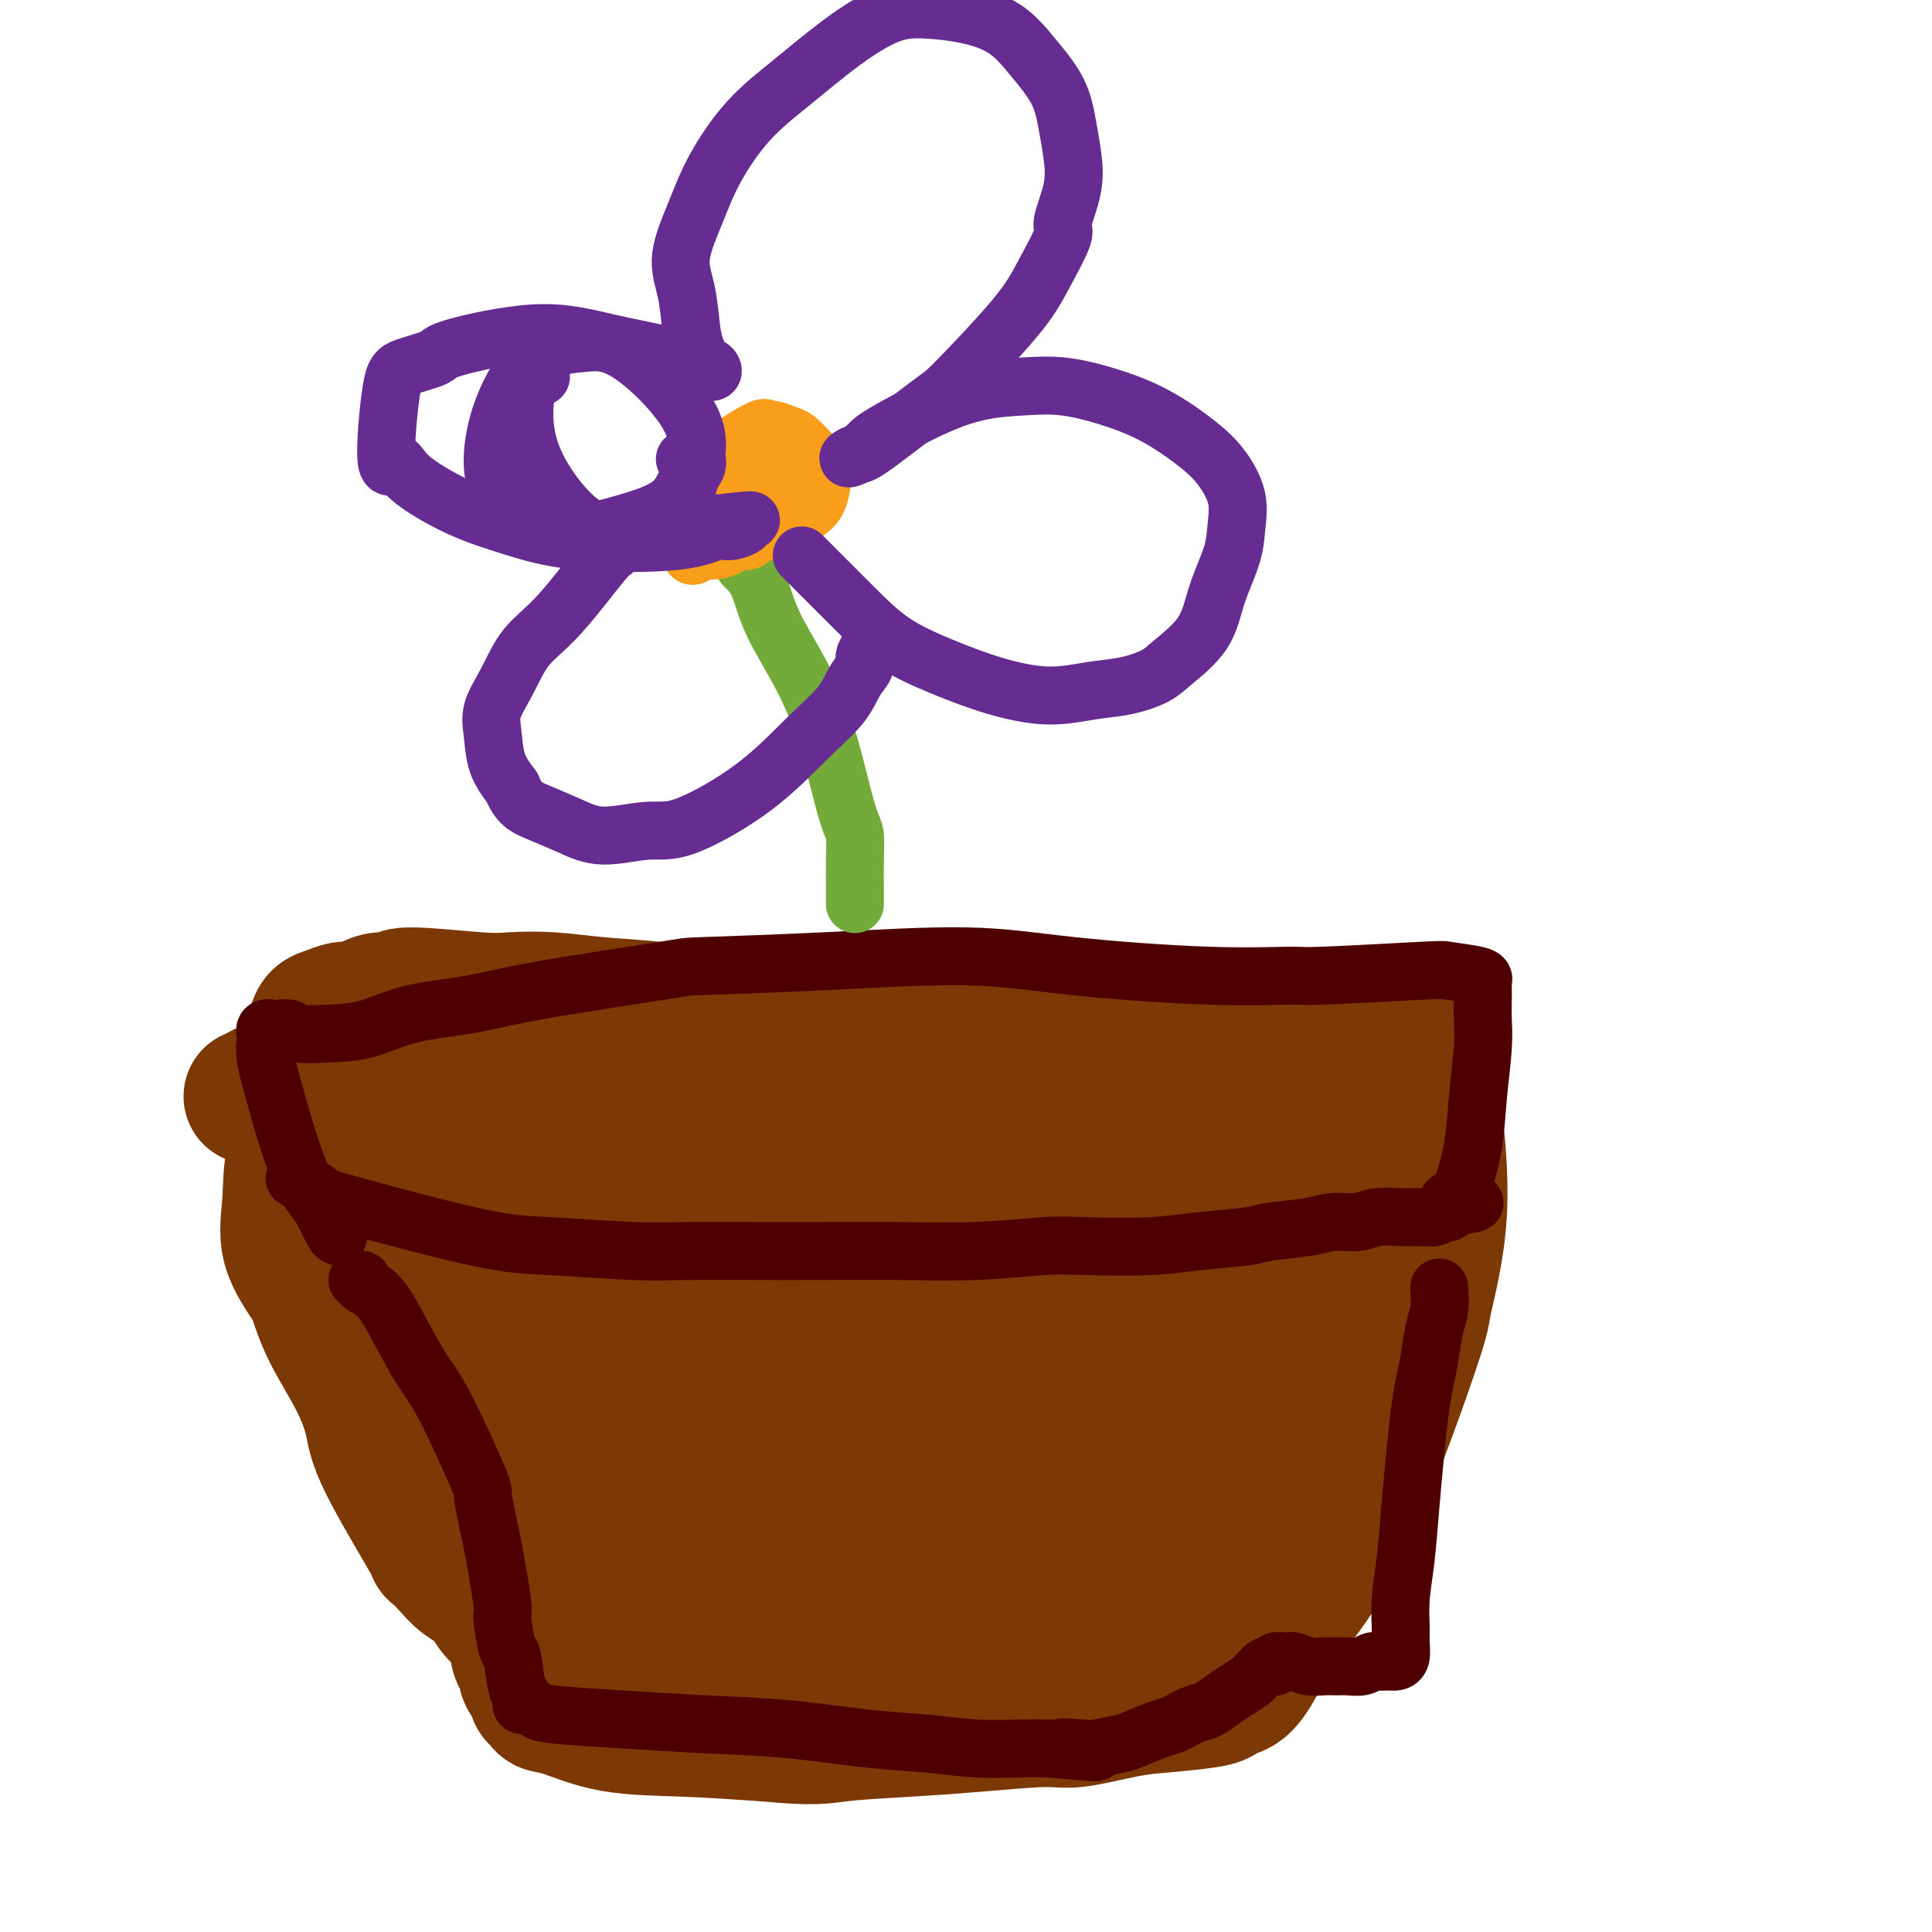 <svg viewBox='0 0 400 400' version='1.1' xmlns='http://www.w3.org/2000/svg' xmlns:xlink='http://www.w3.org/1999/xlink'><g fill='none' stroke='#7C3805' stroke-width='28' stroke-linecap='round' stroke-linejoin='round'><path d='M82,215c-0.301,-0.307 -0.602,-0.614 -1,-1c-0.398,-0.386 -0.892,-0.850 -1,-1c-0.108,-0.150 0.171,0.013 0,0c-0.171,-0.013 -0.793,-0.202 -1,0c-0.207,0.202 -0.000,0.797 0,1c0.000,0.203 -0.207,0.015 0,1c0.207,0.985 0.829,3.143 1,5c0.171,1.857 -0.108,3.415 0,5c0.108,1.585 0.602,3.198 1,4c0.398,0.802 0.699,0.792 1,2c0.301,1.208 0.600,3.632 1,5c0.400,1.368 0.900,1.678 1,2c0.100,0.322 -0.202,0.655 0,1c0.202,0.345 0.907,0.704 1,1c0.093,0.296 -0.427,0.531 0,1c0.427,0.469 1.799,1.171 4,2c2.201,0.829 5.229,1.783 8,2c2.771,0.217 5.283,-0.303 8,0c2.717,0.303 5.637,1.429 9,2c3.363,0.571 7.168,0.588 11,1c3.832,0.412 7.690,1.221 11,2c3.310,0.779 6.073,1.529 9,2c2.927,0.471 6.019,0.662 10,1c3.981,0.338 8.851,0.823 13,1c4.149,0.177 7.579,0.048 12,0c4.421,-0.048 9.835,-0.014 15,0c5.165,0.014 10.083,0.007 15,0'/><path d='M210,254c11.902,-0.076 14.157,-0.765 16,-1c1.843,-0.235 3.272,-0.015 6,0c2.728,0.015 6.754,-0.174 10,0c3.246,0.174 5.713,0.712 8,1c2.287,0.288 4.394,0.325 6,0c1.606,-0.325 2.712,-1.011 4,-1c1.288,0.011 2.758,0.721 4,1c1.242,0.279 2.255,0.127 4,0c1.745,-0.127 4.222,-0.229 6,0c1.778,0.229 2.859,0.791 4,1c1.141,0.209 2.344,0.067 3,0c0.656,-0.067 0.767,-0.058 1,0c0.233,0.058 0.590,0.165 1,0c0.410,-0.165 0.873,-0.603 1,-1c0.127,-0.397 -0.083,-0.753 0,-1c0.083,-0.247 0.458,-0.386 1,-1c0.542,-0.614 1.249,-1.703 2,-3c0.751,-1.297 1.546,-2.802 2,-4c0.454,-1.198 0.569,-2.089 1,-3c0.431,-0.911 1.179,-1.841 2,-4c0.821,-2.159 1.715,-5.548 2,-7c0.285,-1.452 -0.039,-0.968 0,-1c0.039,-0.032 0.440,-0.581 0,-1c-0.440,-0.419 -1.720,-0.710 -3,-1'/><path d='M291,228c-2.338,-1.080 -6.683,-2.278 -13,-4c-6.317,-1.722 -14.607,-3.966 -22,-5c-7.393,-1.034 -13.888,-0.857 -20,-1c-6.112,-0.143 -11.842,-0.604 -16,-1c-4.158,-0.396 -6.746,-0.727 -10,-1c-3.254,-0.273 -7.174,-0.490 -10,-1c-2.826,-0.510 -4.556,-1.314 -8,-2c-3.444,-0.686 -8.601,-1.253 -14,-2c-5.399,-0.747 -11.039,-1.675 -16,-2c-4.961,-0.325 -9.243,-0.046 -13,0c-3.757,0.046 -6.987,-0.140 -11,0c-4.013,0.140 -8.807,0.606 -13,1c-4.193,0.394 -7.785,0.717 -12,1c-4.215,0.283 -9.052,0.527 -13,1c-3.948,0.473 -7.006,1.177 -10,2c-2.994,0.823 -5.926,1.765 -10,3c-4.074,1.235 -9.292,2.761 -13,4c-3.708,1.239 -5.905,2.189 -8,3c-2.095,0.811 -4.087,1.483 -5,2c-0.913,0.517 -0.745,0.877 -1,1c-0.255,0.123 -0.932,0.007 -1,0c-0.068,-0.007 0.472,0.093 2,1c1.528,0.907 4.044,2.621 9,4c4.956,1.379 12.353,2.424 20,3c7.647,0.576 15.544,0.684 23,1c7.456,0.316 14.470,0.841 20,1c5.530,0.159 9.576,-0.049 14,0c4.424,0.049 9.227,0.353 15,0c5.773,-0.353 12.516,-1.364 18,-2c5.484,-0.636 9.710,-0.896 14,-1c4.290,-0.104 8.645,-0.052 13,0'/><path d='M200,234c14.764,-1.042 29.176,-2.147 37,-3c7.824,-0.853 9.062,-1.455 12,-2c2.938,-0.545 7.576,-1.035 12,-2c4.424,-0.965 8.635,-2.406 12,-3c3.365,-0.594 5.883,-0.340 8,0c2.117,0.340 3.832,0.766 5,1c1.168,0.234 1.790,0.277 2,0c0.210,-0.277 0.009,-0.872 -2,-1c-2.009,-0.128 -5.825,0.212 -11,0c-5.175,-0.212 -11.709,-0.976 -22,-1c-10.291,-0.024 -24.339,0.691 -33,1c-8.661,0.309 -11.936,0.211 -16,1c-4.064,0.789 -8.916,2.464 -12,3c-3.084,0.536 -4.399,-0.067 -8,1c-3.601,1.067 -9.488,3.805 -12,5c-2.512,1.195 -1.649,0.846 -2,1c-0.351,0.154 -1.915,0.812 -3,1c-1.085,0.188 -1.689,-0.093 -2,0c-0.311,0.093 -0.328,0.559 0,1c0.328,0.441 1.001,0.858 4,2c2.999,1.142 8.325,3.010 15,4c6.675,0.990 14.700,1.102 23,1c8.300,-0.102 16.874,-0.419 25,-1c8.126,-0.581 15.803,-1.426 22,-2c6.197,-0.574 10.913,-0.878 15,-1c4.087,-0.122 7.543,-0.061 11,0'/><path d='M280,240c12.484,-0.698 7.192,-0.444 6,0c-1.192,0.444 1.714,1.079 3,1c1.286,-0.079 0.952,-0.871 1,-1c0.048,-0.129 0.478,0.405 -2,-1c-2.478,-1.405 -7.863,-4.750 -14,-7c-6.137,-2.250 -13.027,-3.405 -20,-5c-6.973,-1.595 -14.030,-3.631 -20,-5c-5.970,-1.369 -10.854,-2.071 -17,-3c-6.146,-0.929 -13.556,-2.084 -20,-3c-6.444,-0.916 -11.924,-1.593 -18,-2c-6.076,-0.407 -12.747,-0.543 -18,-1c-5.253,-0.457 -9.087,-1.233 -13,-2c-3.913,-0.767 -7.905,-1.525 -12,-2c-4.095,-0.475 -8.293,-0.668 -12,-1c-3.707,-0.332 -6.924,-0.803 -10,-1c-3.076,-0.197 -6.010,-0.120 -8,0c-1.990,0.120 -3.036,0.284 -7,0c-3.964,-0.284 -10.848,-1.014 -14,-1c-3.152,0.014 -2.573,0.773 -3,1c-0.427,0.227 -1.861,-0.080 -3,0c-1.139,0.080 -1.982,0.545 -3,1c-1.018,0.455 -2.210,0.899 -3,1c-0.790,0.101 -1.179,-0.142 -2,0c-0.821,0.142 -2.074,0.668 -3,1c-0.926,0.332 -1.527,0.470 -2,1c-0.473,0.530 -0.820,1.450 -1,3c-0.180,1.550 -0.194,3.728 0,6c0.194,2.272 0.597,4.636 1,7'/><path d='M66,227c0.513,2.884 1.295,3.595 3,7c1.705,3.405 4.333,9.505 6,13c1.667,3.495 2.373,4.385 3,5c0.627,0.615 1.176,0.955 2,3c0.824,2.045 1.922,5.796 3,8c1.078,2.204 2.134,2.861 3,4c0.866,1.139 1.542,2.758 2,4c0.458,1.242 0.698,2.105 1,3c0.302,0.895 0.665,1.822 1,3c0.335,1.178 0.642,2.607 1,4c0.358,1.393 0.768,2.749 1,4c0.232,1.251 0.286,2.398 1,4c0.714,1.602 2.088,3.659 3,6c0.912,2.341 1.362,4.966 2,7c0.638,2.034 1.465,3.475 2,5c0.535,1.525 0.777,3.132 1,5c0.223,1.868 0.426,3.998 1,6c0.574,2.002 1.517,3.877 2,5c0.483,1.123 0.506,1.493 1,5c0.494,3.507 1.461,10.152 2,13c0.539,2.848 0.651,1.901 1,2c0.349,0.099 0.934,1.245 1,2c0.066,0.755 -0.387,1.120 0,2c0.387,0.880 1.614,2.275 2,3c0.386,0.725 -0.070,0.779 0,1c0.070,0.221 0.667,0.608 1,1c0.333,0.392 0.401,0.787 1,1c0.599,0.213 1.727,0.243 4,1c2.273,0.757 5.689,2.242 10,3c4.311,0.758 9.517,0.788 15,1c5.483,0.212 11.241,0.606 17,1'/><path d='M159,359c9.836,0.978 11.427,0.421 15,0c3.573,-0.421 9.129,-0.708 14,-1c4.871,-0.292 9.057,-0.589 14,-1c4.943,-0.411 10.645,-0.936 14,-1c3.355,-0.064 4.365,0.334 7,0c2.635,-0.334 6.894,-1.399 10,-2c3.106,-0.601 5.058,-0.737 8,-1c2.942,-0.263 6.873,-0.652 9,-1c2.127,-0.348 2.451,-0.653 3,-1c0.549,-0.347 1.324,-0.736 2,-1c0.676,-0.264 1.254,-0.404 2,-1c0.746,-0.596 1.661,-1.646 3,-4c1.339,-2.354 3.103,-6.010 6,-10c2.897,-3.990 6.927,-8.315 12,-19c5.073,-10.685 11.190,-27.729 14,-36c2.810,-8.271 2.312,-7.768 3,-11c0.688,-3.232 2.562,-10.200 3,-18c0.438,-7.800 -0.561,-16.433 -1,-20c-0.439,-3.567 -0.318,-2.067 -1,-4c-0.682,-1.933 -2.168,-7.300 -3,-10c-0.832,-2.700 -1.010,-2.733 -1,-3c0.010,-0.267 0.208,-0.767 -1,-1c-1.208,-0.233 -3.822,-0.197 -7,1c-3.178,1.197 -6.919,3.557 -12,8c-5.081,4.443 -11.502,10.968 -17,17c-5.498,6.032 -10.073,11.569 -14,17c-3.927,5.431 -7.207,10.756 -10,16c-2.793,5.244 -5.099,10.405 -7,16c-1.901,5.595 -3.396,11.622 -4,17c-0.604,5.378 -0.315,10.108 0,14c0.315,3.892 0.658,6.946 1,10'/><path d='M221,329c1.051,6.313 3.177,10.096 4,12c0.823,1.904 0.342,1.929 1,2c0.658,0.071 2.455,0.189 5,-1c2.545,-1.189 5.839,-3.685 10,-8c4.161,-4.315 9.188,-10.447 14,-14c4.812,-3.553 9.409,-4.525 8,-16c-1.409,-11.475 -8.824,-33.454 -12,-42c-3.176,-8.546 -2.114,-3.659 -4,-3c-1.886,0.659 -6.719,-2.911 -12,-4c-5.281,-1.089 -11.010,0.301 -17,2c-5.990,1.699 -12.240,3.707 -18,7c-5.760,3.293 -11.032,7.872 -15,12c-3.968,4.128 -6.634,7.805 -8,12c-1.366,4.195 -1.431,8.909 -1,13c0.431,4.091 1.357,7.558 5,11c3.643,3.442 10.003,6.860 16,9c5.997,2.140 11.632,3.003 18,3c6.368,-0.003 13.471,-0.871 19,-2c5.529,-1.129 9.485,-2.518 14,-5c4.515,-2.482 9.588,-6.057 12,-9c2.412,-2.943 2.163,-5.255 2,-8c-0.163,-2.745 -0.241,-5.923 -3,-9c-2.759,-3.077 -8.199,-6.053 -19,-10c-10.801,-3.947 -26.961,-8.865 -40,-12c-13.039,-3.135 -22.955,-4.486 -30,-5c-7.045,-0.514 -11.218,-0.189 -16,0c-4.782,0.189 -10.172,0.243 -14,1c-3.828,0.757 -6.094,2.216 -8,4c-1.906,1.784 -3.453,3.892 -5,6'/><path d='M127,275c-2.453,4.197 -2.087,9.690 1,15c3.087,5.310 8.893,10.438 11,13c2.107,2.562 0.516,2.557 8,5c7.484,2.443 24.045,7.332 35,9c10.955,1.668 16.305,0.115 22,-2c5.695,-2.115 11.736,-4.790 17,-8c5.264,-3.210 9.752,-6.954 15,-9c5.248,-2.046 11.255,-2.395 8,-9c-3.255,-6.605 -15.772,-19.468 -21,-25c-5.228,-5.532 -3.167,-3.735 -14,-7c-10.833,-3.265 -34.562,-11.592 -49,-15c-14.438,-3.408 -19.587,-1.897 -25,-1c-5.413,0.897 -11.090,1.179 -15,2c-3.910,0.821 -6.052,2.181 -8,4c-1.948,1.819 -3.700,4.099 -5,7c-1.300,2.901 -2.146,6.424 -2,10c0.146,3.576 1.285,7.206 3,11c1.715,3.794 4.005,7.754 8,11c3.995,3.246 9.694,5.779 17,8c7.306,2.221 16.217,4.129 24,5c7.783,0.871 14.437,0.704 19,0c4.563,-0.704 7.033,-1.946 9,-3c1.967,-1.054 3.430,-1.922 5,-3c1.570,-1.078 3.246,-2.368 2,-6c-1.246,-3.632 -5.414,-9.608 -12,-15c-6.586,-5.392 -15.591,-10.202 -26,-14c-10.409,-3.798 -22.223,-6.585 -32,-8c-9.777,-1.415 -17.517,-1.458 -23,-1c-5.483,0.458 -8.709,1.417 -11,3c-2.291,1.583 -3.645,3.792 -5,6'/><path d='M83,258c-0.758,4.334 -0.154,12.169 0,16c0.154,3.831 -0.141,3.657 3,7c3.141,3.343 9.719,10.202 16,15c6.281,4.798 12.264,7.534 19,10c6.736,2.466 14.224,4.663 21,6c6.776,1.337 12.839,1.815 18,1c5.161,-0.815 9.421,-2.922 14,-4c4.579,-1.078 9.478,-1.126 13,-7c3.522,-5.874 5.667,-17.574 6,-23c0.333,-5.426 -1.148,-4.579 -5,-7c-3.852,-2.421 -10.076,-8.109 -16,-12c-5.924,-3.891 -11.549,-5.987 -16,-7c-4.451,-1.013 -7.730,-0.945 -11,-1c-3.270,-0.055 -6.532,-0.232 -10,1c-3.468,1.232 -7.143,3.872 -10,7c-2.857,3.128 -4.896,6.744 -7,11c-2.104,4.256 -4.274,9.153 -6,13c-1.726,3.847 -3.007,6.644 -3,12c0.007,5.356 1.302,13.272 2,16c0.698,2.728 0.800,0.268 1,0c0.200,-0.268 0.499,1.656 0,-1c-0.499,-2.656 -1.797,-9.892 -4,-17c-2.203,-7.108 -5.311,-14.090 -8,-20c-2.689,-5.910 -4.958,-10.749 -7,-15c-2.042,-4.251 -3.857,-7.913 -5,-10c-1.143,-2.087 -1.616,-2.600 -2,-3c-0.384,-0.400 -0.681,-0.686 -1,-1c-0.319,-0.314 -0.659,-0.657 -1,-1'/><path d='M84,244c-4.075,-7.543 -2.263,-1.402 -2,2c0.263,3.402 -1.025,4.064 -2,7c-0.975,2.936 -1.638,8.144 -2,13c-0.362,4.856 -0.424,9.358 0,13c0.424,3.642 1.333,6.424 3,10c1.667,3.576 4.093,7.947 7,12c2.907,4.053 6.294,7.787 9,11c2.706,3.213 4.730,5.905 7,8c2.270,2.095 4.786,3.592 7,5c2.214,1.408 4.127,2.727 7,4c2.873,1.273 6.706,2.500 12,3c5.294,0.500 12.051,0.274 20,-1c7.949,-1.274 17.092,-3.595 26,-6c8.908,-2.405 17.581,-4.894 25,-7c7.419,-2.106 13.583,-3.830 18,-5c4.417,-1.170 7.085,-1.788 10,-3c2.915,-1.212 6.077,-3.019 9,-3c2.923,0.019 5.608,1.863 6,-2c0.392,-3.863 -1.509,-13.434 -3,-18c-1.491,-4.566 -2.572,-4.126 -5,-7c-2.428,-2.874 -6.202,-9.063 -9,-13c-2.798,-3.937 -4.618,-5.621 -7,-7c-2.382,-1.379 -5.324,-2.452 -8,-3c-2.676,-0.548 -5.086,-0.571 -8,0c-2.914,0.571 -6.330,1.736 -10,5c-3.670,3.264 -7.592,8.627 -11,13c-3.408,4.373 -6.302,7.754 -7,14c-0.698,6.246 0.801,15.356 2,20c1.199,4.644 2.100,4.822 3,5'/><path d='M181,314c3.245,5.690 8.857,7.413 15,9c6.143,1.587 12.817,3.036 19,4c6.183,0.964 11.876,1.442 17,1c5.124,-0.442 9.678,-1.804 14,-4c4.322,-2.196 8.413,-5.226 12,-11c3.587,-5.774 6.671,-14.294 8,-18c1.329,-3.706 0.904,-2.600 0,-4c-0.904,-1.400 -2.288,-5.307 -15,-8c-12.712,-2.693 -36.751,-4.172 -48,-4c-11.249,0.172 -9.707,1.997 -13,3c-3.293,1.003 -11.421,1.186 -18,5c-6.579,3.814 -11.609,11.259 -15,17c-3.391,5.741 -5.141,9.778 -6,15c-0.859,5.222 -0.826,11.628 0,17c0.826,5.372 2.444,9.711 5,13c2.556,3.289 6.050,5.529 11,7c4.950,1.471 11.355,2.172 21,0c9.645,-2.172 22.529,-7.218 32,-11c9.471,-3.782 15.530,-6.300 21,-14c5.470,-7.700 10.351,-20.584 12,-26c1.649,-5.416 0.066,-3.366 -3,-6c-3.066,-2.634 -7.616,-9.951 -14,-16c-6.384,-6.049 -14.603,-10.828 -23,-14c-8.397,-3.172 -16.973,-4.736 -25,-5c-8.027,-0.264 -15.504,0.772 -21,3c-5.496,2.228 -9.011,5.650 -12,9c-2.989,3.350 -5.451,6.630 -7,10c-1.549,3.370 -2.186,6.830 -2,11c0.186,4.170 1.196,9.048 6,13c4.804,3.952 13.402,6.976 22,10'/><path d='M174,320c8.872,2.288 20.051,3.009 31,2c10.949,-1.009 21.668,-3.746 30,-7c8.332,-3.254 14.278,-7.023 19,-10c4.722,-2.977 8.220,-5.162 10,-7c1.780,-1.838 1.840,-3.330 2,-5c0.160,-1.670 0.418,-3.517 -2,-6c-2.418,-2.483 -7.514,-5.602 -17,-8c-9.486,-2.398 -23.362,-4.073 -37,-4c-13.638,0.073 -27.036,1.896 -38,4c-10.964,2.104 -19.493,4.488 -26,7c-6.507,2.512 -10.993,5.152 -14,8c-3.007,2.848 -4.533,5.903 -5,9c-0.467,3.097 0.127,6.236 2,10c1.873,3.764 5.024,8.153 13,11c7.976,2.847 20.776,4.153 33,4c12.224,-0.153 23.872,-1.765 35,-4c11.128,-2.235 21.735,-5.094 30,-9c8.265,-3.906 14.188,-8.860 20,-13c5.812,-4.140 11.511,-7.467 15,-10c3.489,-2.533 4.766,-4.272 5,-7c0.234,-2.728 -0.576,-6.443 -4,-10c-3.424,-3.557 -9.463,-6.954 -16,-10c-6.537,-3.046 -13.571,-5.741 -25,-5c-11.429,0.741 -27.252,4.917 -34,7c-6.748,2.083 -4.422,2.073 -6,5c-1.578,2.927 -7.062,8.793 -10,14c-2.938,5.207 -3.332,9.757 -4,14c-0.668,4.243 -1.612,8.178 0,13c1.612,4.822 5.780,10.529 11,14c5.220,3.471 11.491,4.706 16,5c4.509,0.294 7.254,-0.353 10,-1'/><path d='M218,331c7.715,-1.987 22.004,-6.453 30,-11c7.996,-4.547 9.700,-9.174 12,-13c2.300,-3.826 5.195,-6.851 7,-10c1.805,-3.149 2.518,-6.421 2,-11c-0.518,-4.579 -2.267,-10.466 -4,-15c-1.733,-4.534 -3.450,-7.716 -6,-10c-2.550,-2.284 -5.933,-3.671 -9,-4c-3.067,-0.329 -5.817,0.402 -10,3c-4.183,2.598 -9.800,7.065 -15,12c-5.200,4.935 -9.982,10.337 -14,16c-4.018,5.663 -7.272,11.588 -9,16c-1.728,4.412 -1.929,7.312 -2,10c-0.071,2.688 -0.010,5.163 2,7c2.010,1.837 5.970,3.037 11,3c5.030,-0.037 11.129,-1.312 17,-4c5.871,-2.688 11.512,-6.791 16,-10c4.488,-3.209 7.821,-5.526 10,-8c2.179,-2.474 3.204,-5.105 4,-7c0.796,-1.895 1.361,-3.054 -2,-5c-3.361,-1.946 -10.650,-4.679 -20,-4c-9.350,0.679 -20.761,4.771 -29,9c-8.239,4.229 -13.308,8.596 -17,13c-3.692,4.404 -6.009,8.844 -7,12c-0.991,3.156 -0.658,5.028 0,7c0.658,1.972 1.640,4.044 4,6c2.360,1.956 6.099,3.798 11,4c4.901,0.202 10.963,-1.234 16,-4c5.037,-2.766 9.048,-6.860 14,-11c4.952,-4.140 10.843,-8.326 11,-15c0.157,-6.674 -5.422,-15.837 -11,-25'/><path d='M230,282c-4.833,-5.716 -11.415,-7.506 -29,-4c-17.585,3.506 -46.173,12.309 -59,18c-12.827,5.691 -9.893,8.272 -10,11c-0.107,2.728 -3.257,5.604 -5,8c-1.743,2.396 -2.081,4.312 -1,6c1.081,1.688 3.579,3.148 5,4c1.421,0.852 1.765,1.096 3,1c1.235,-0.096 3.362,-0.534 6,-1c2.638,-0.466 5.788,-0.962 8,-3c2.212,-2.038 3.488,-5.620 5,-8c1.512,-2.380 3.260,-3.560 4,-10c0.740,-6.440 0.470,-18.141 0,-24c-0.470,-5.859 -1.141,-5.875 -3,-9c-1.859,-3.125 -4.908,-9.360 -8,-14c-3.092,-4.640 -6.229,-7.684 -11,-11c-4.771,-3.316 -11.177,-6.905 -15,-9c-3.823,-2.095 -5.065,-2.698 -8,-4c-2.935,-1.302 -7.565,-3.304 -11,-5c-3.435,-1.696 -5.675,-3.085 -8,-4c-2.325,-0.915 -4.734,-1.355 -7,-2c-2.266,-0.645 -4.389,-1.496 -6,-2c-1.611,-0.504 -2.708,-0.660 -4,-1c-1.292,-0.340 -2.777,-0.864 -4,-1c-1.223,-0.136 -2.183,0.116 -3,0c-0.817,-0.116 -1.491,-0.600 -2,1c-0.509,1.600 -0.855,5.285 -2,9c-1.145,3.715 -3.090,7.460 -4,11c-0.910,3.540 -0.783,6.876 -1,10c-0.217,3.124 -0.776,6.035 0,9c0.776,2.965 2.888,5.982 5,9'/><path d='M65,267c1.422,4.613 2.478,7.144 4,10c1.522,2.856 3.512,6.037 5,9c1.488,2.963 2.475,5.706 3,8c0.525,2.294 0.590,4.137 3,9c2.410,4.863 7.166,12.747 9,16c1.834,3.253 0.744,1.876 1,2c0.256,0.124 1.856,1.751 3,3c1.144,1.249 1.831,2.120 3,3c1.169,0.880 2.822,1.767 4,3c1.178,1.233 1.883,2.811 3,4c1.117,1.189 2.647,1.989 4,3c1.353,1.011 2.527,2.233 4,3c1.473,0.767 3.243,1.079 6,1c2.757,-0.079 6.500,-0.548 11,-1c4.500,-0.452 9.759,-0.887 15,-2c5.241,-1.113 10.466,-2.904 16,-4c5.534,-1.096 11.377,-1.496 16,-2c4.623,-0.504 8.025,-1.113 14,-2c5.975,-0.887 14.522,-2.052 19,-3c4.478,-0.948 4.888,-1.679 6,-2c1.112,-0.321 2.925,-0.232 4,-1c1.075,-0.768 1.412,-2.394 2,-4c0.588,-1.606 1.427,-3.193 2,-6c0.573,-2.807 0.879,-6.834 1,-10c0.121,-3.166 0.057,-5.473 0,-7c-0.057,-1.527 -0.108,-2.275 0,-4c0.108,-1.725 0.375,-4.426 0,-7c-0.375,-2.574 -1.393,-5.021 -2,-7c-0.607,-1.979 -0.804,-3.489 -1,-5'/><path d='M220,274c-0.394,-5.035 0.120,-2.622 0,-2c-0.120,0.622 -0.876,-0.545 -2,0c-1.124,0.545 -2.617,2.804 -5,6c-2.383,3.196 -5.658,7.330 -8,12c-2.342,4.670 -3.752,9.876 -5,14c-1.248,4.124 -2.335,7.167 -3,9c-0.665,1.833 -0.910,2.455 -1,4c-0.090,1.545 -0.026,4.013 0,5c0.026,0.987 0.013,0.494 0,0'/></g>
<g fill='none' stroke='#4E0000' stroke-width='12' stroke-linecap='round' stroke-linejoin='round'><path d='M61,244c2.268,1.240 4.536,2.480 5,3c0.464,0.520 -0.874,0.322 5,2c5.874,1.678 18.962,5.234 27,7c8.038,1.766 11.026,1.741 16,2c4.974,0.259 11.935,0.801 17,1c5.065,0.199 8.235,0.054 12,0c3.765,-0.054 8.126,-0.018 13,0c4.874,0.018 10.260,0.019 15,0c4.740,-0.019 8.835,-0.057 14,0c5.165,0.057 11.401,0.208 17,0c5.599,-0.208 10.561,-0.777 14,-1c3.439,-0.223 5.357,-0.101 9,0c3.643,0.101 9.013,0.182 13,0c3.987,-0.182 6.592,-0.627 10,-1c3.408,-0.373 7.619,-0.673 10,-1c2.381,-0.327 2.932,-0.680 5,-1c2.068,-0.320 5.652,-0.608 8,-1c2.348,-0.392 3.461,-0.890 5,-1c1.539,-0.110 3.504,0.168 5,0c1.496,-0.168 2.523,-0.781 4,-1c1.477,-0.219 3.405,-0.044 5,0c1.595,0.044 2.858,-0.043 4,0c1.142,0.043 2.162,0.218 3,0c0.838,-0.218 1.495,-0.828 2,-1c0.505,-0.172 0.859,0.094 1,0c0.141,-0.094 0.071,-0.547 0,-1'/><path d='M300,250c9.832,-1.418 3.412,-0.963 1,-1c-2.412,-0.037 -0.815,-0.567 0,-1c0.815,-0.433 0.849,-0.768 1,-1c0.151,-0.232 0.419,-0.361 1,-2c0.581,-1.639 1.476,-4.787 2,-8c0.524,-3.213 0.676,-6.489 1,-10c0.324,-3.511 0.818,-7.255 1,-10c0.182,-2.745 0.051,-4.490 0,-6c-0.051,-1.510 -0.021,-2.786 0,-4c0.021,-1.214 0.034,-2.365 0,-3c-0.034,-0.635 -0.115,-0.755 0,-1c0.115,-0.245 0.426,-0.616 -1,-1c-1.426,-0.384 -4.590,-0.781 -6,-1c-1.410,-0.219 -1.065,-0.260 -6,0c-4.935,0.260 -15.150,0.822 -20,1c-4.850,0.178 -4.336,-0.026 -7,0c-2.664,0.026 -8.505,0.284 -17,0c-8.495,-0.284 -19.642,-1.109 -28,-2c-8.358,-0.891 -13.925,-1.848 -22,-2c-8.075,-0.152 -18.657,0.501 -29,1c-10.343,0.499 -20.448,0.842 -25,1c-4.552,0.158 -3.551,0.130 -9,1c-5.449,0.870 -17.348,2.639 -25,4c-7.652,1.361 -11.059,2.313 -15,3c-3.941,0.687 -8.417,1.109 -12,2c-3.583,0.891 -6.272,2.253 -9,3c-2.728,0.747 -5.494,0.881 -8,1c-2.506,0.119 -4.752,0.224 -6,0c-1.248,-0.224 -1.500,-0.778 -2,-1c-0.500,-0.222 -1.250,-0.111 -2,0'/><path d='M58,213c-3.175,0.023 -2.113,0.079 -2,0c0.113,-0.079 -0.724,-0.294 -1,0c-0.276,0.294 0.009,1.099 0,2c-0.009,0.901 -0.312,1.900 0,4c0.312,2.100 1.238,5.300 2,8c0.762,2.700 1.359,4.899 2,7c0.641,2.101 1.327,4.104 2,6c0.673,1.896 1.333,3.685 2,5c0.667,1.315 1.342,2.156 2,3c0.658,0.844 1.300,1.690 2,3c0.700,1.310 1.458,3.083 2,4c0.542,0.917 0.869,0.976 1,1c0.131,0.024 0.065,0.012 0,0'/><path d='M75,265c-0.554,0.023 -1.108,0.045 -1,0c0.108,-0.045 0.878,-0.158 1,0c0.122,0.158 -0.404,0.586 0,1c0.404,0.414 1.738,0.813 3,2c1.262,1.187 2.452,3.162 4,6c1.548,2.838 3.454,6.538 5,9c1.546,2.462 2.734,3.687 5,8c2.266,4.313 5.612,11.714 7,15c1.388,3.286 0.820,2.458 1,4c0.180,1.542 1.109,5.455 2,10c0.891,4.545 1.744,9.722 2,12c0.256,2.278 -0.085,1.657 0,3c0.085,1.343 0.597,4.650 1,6c0.403,1.350 0.696,0.744 1,2c0.304,1.256 0.619,4.374 1,6c0.381,1.626 0.826,1.759 1,2c0.174,0.241 0.076,0.589 0,1c-0.076,0.411 -0.128,0.883 0,1c0.128,0.117 0.438,-0.123 1,0c0.562,0.123 1.376,0.609 2,1c0.624,0.391 1.057,0.686 4,1c2.943,0.314 8.394,0.647 14,1c5.606,0.353 11.367,0.725 17,1c5.633,0.275 11.139,0.452 17,1c5.861,0.548 12.079,1.467 17,2c4.921,0.533 8.546,0.679 12,1c3.454,0.321 6.738,0.817 10,1c3.262,0.183 6.504,0.052 9,0c2.496,-0.052 4.248,-0.026 6,0'/><path d='M217,362c17.615,1.551 7.154,0.428 4,0c-3.154,-0.428 1.000,-0.160 3,0c2.000,0.160 1.846,0.213 3,0c1.154,-0.213 3.614,-0.691 5,-1c1.386,-0.309 1.697,-0.449 3,-1c1.303,-0.551 3.598,-1.513 5,-2c1.402,-0.487 1.911,-0.500 3,-1c1.089,-0.500 2.757,-1.485 4,-2c1.243,-0.515 2.059,-0.558 3,-1c0.941,-0.442 2.006,-1.284 3,-2c0.994,-0.716 1.915,-1.306 3,-2c1.085,-0.694 2.332,-1.493 3,-2c0.668,-0.507 0.758,-0.723 1,-1c0.242,-0.277 0.638,-0.614 1,-1c0.362,-0.386 0.692,-0.822 1,-1c0.308,-0.178 0.594,-0.100 1,0c0.406,0.100 0.933,0.222 1,0c0.067,-0.222 -0.327,-0.788 0,-1c0.327,-0.212 1.375,-0.071 2,0c0.625,0.071 0.829,0.072 1,0c0.171,-0.072 0.310,-0.216 1,0c0.690,0.216 1.932,0.791 3,1c1.068,0.209 1.963,0.052 3,0c1.037,-0.052 2.217,-0.000 3,0c0.783,0.000 1.169,-0.051 2,0c0.831,0.051 2.108,0.206 3,0c0.892,-0.206 1.398,-0.773 2,-1c0.602,-0.227 1.301,-0.113 2,0'/><path d='M286,344c3.117,0.001 1.410,0.005 1,0c-0.410,-0.005 0.479,-0.018 1,0c0.521,0.018 0.675,0.069 1,0c0.325,-0.069 0.822,-0.257 1,-1c0.178,-0.743 0.037,-2.042 0,-3c-0.037,-0.958 0.032,-1.575 0,-3c-0.032,-1.425 -0.163,-3.657 0,-6c0.163,-2.343 0.621,-4.797 1,-8c0.379,-3.203 0.679,-7.155 1,-11c0.321,-3.845 0.663,-7.582 1,-11c0.337,-3.418 0.668,-6.517 1,-9c0.332,-2.483 0.663,-4.351 1,-6c0.337,-1.649 0.679,-3.080 1,-5c0.321,-1.920 0.622,-4.329 1,-6c0.378,-1.671 0.832,-2.604 1,-4c0.168,-1.396 0.048,-3.256 0,-4c-0.048,-0.744 -0.024,-0.372 0,0'/></g>
<g fill='none' stroke='#73AB3A' stroke-width='12' stroke-linecap='round' stroke-linejoin='round'><path d='M154,117c1.075,1.041 2.150,2.082 3,4c0.850,1.918 1.474,4.713 3,8c1.526,3.287 3.954,7.067 6,11c2.046,3.933 3.711,8.020 5,12c1.289,3.980 2.202,7.853 3,11c0.798,3.147 1.482,5.569 2,7c0.518,1.431 0.871,1.872 1,3c0.129,1.128 0.035,2.941 0,5c-0.035,2.059 -0.009,4.362 0,6c0.009,1.638 0.003,2.611 0,3c-0.003,0.389 -0.001,0.195 0,0'/></g>
<g fill='none' stroke='#F99E1B' stroke-width='12' stroke-linecap='round' stroke-linejoin='round'><path d='M149,103c-0.426,-0.290 -0.852,-0.580 -1,-1c-0.148,-0.420 -0.018,-0.972 0,-1c0.018,-0.028 -0.077,0.466 0,1c0.077,0.534 0.326,1.109 1,2c0.674,0.891 1.773,2.099 3,3c1.227,0.901 2.580,1.494 4,2c1.420,0.506 2.906,0.927 4,1c1.094,0.073 1.797,-0.200 3,-1c1.203,-0.800 2.906,-2.128 4,-3c1.094,-0.872 1.579,-1.288 2,-2c0.421,-0.712 0.777,-1.720 1,-3c0.223,-1.280 0.313,-2.830 0,-4c-0.313,-1.170 -1.030,-1.959 -2,-3c-0.970,-1.041 -2.192,-2.336 -3,-3c-0.808,-0.664 -1.200,-0.699 -2,-1c-0.800,-0.301 -2.007,-0.868 -3,-1c-0.993,-0.132 -1.772,0.169 -3,1c-1.228,0.831 -2.903,2.190 -5,4c-2.097,1.810 -4.614,4.071 -6,6c-1.386,1.929 -1.639,3.527 -2,5c-0.361,1.473 -0.828,2.820 -1,4c-0.172,1.180 -0.049,2.194 0,3c0.049,0.806 0.025,1.403 0,2'/><path d='M143,114c-0.078,2.160 1.229,0.561 2,0c0.771,-0.561 1.008,-0.082 2,0c0.992,0.082 2.739,-0.231 4,-1c1.261,-0.769 2.038,-1.992 3,-3c0.962,-1.008 2.111,-1.800 3,-3c0.889,-1.200 1.518,-2.809 2,-4c0.482,-1.191 0.818,-1.965 1,-3c0.182,-1.035 0.212,-2.331 0,-3c-0.212,-0.669 -0.664,-0.713 -1,-1c-0.336,-0.287 -0.556,-0.819 -1,-1c-0.444,-0.181 -1.113,-0.012 -2,0c-0.887,0.012 -1.992,-0.133 -3,0c-1.008,0.133 -1.919,0.542 -3,1c-1.081,0.458 -2.332,0.964 -3,2c-0.668,1.036 -0.753,2.603 -1,4c-0.247,1.397 -0.658,2.624 -1,4c-0.342,1.376 -0.616,2.900 1,4c1.616,1.100 5.124,1.777 7,2c1.876,0.223 2.122,-0.009 3,-1c0.878,-0.991 2.387,-2.740 4,-4c1.613,-1.260 3.329,-2.029 4,-4c0.671,-1.971 0.296,-5.143 0,-7c-0.296,-1.857 -0.512,-2.397 -1,-3c-0.488,-0.603 -1.248,-1.268 -2,-2c-0.752,-0.732 -1.495,-1.529 -2,-2c-0.505,-0.471 -0.774,-0.615 -2,0c-1.226,0.615 -3.411,1.990 -5,3c-1.589,1.010 -2.582,1.657 -3,3c-0.418,1.343 -0.262,3.384 0,5c0.262,1.616 0.631,2.808 1,4'/><path d='M150,104c1.489,2.511 4.711,4.289 6,5c1.289,0.711 0.644,0.356 0,0'/></g>
<g fill='none' stroke='#672C91' stroke-width='12' stroke-linecap='round' stroke-linejoin='round'><path d='M166,115c0.247,0.247 0.494,0.495 1,1c0.506,0.505 1.271,1.269 3,3c1.729,1.731 4.423,4.430 7,7c2.577,2.570 5.037,5.011 8,7c2.963,1.989 6.429,3.526 10,5c3.571,1.474 7.246,2.887 11,4c3.754,1.113 7.586,1.927 11,2c3.414,0.073 6.410,-0.596 9,-1c2.590,-0.404 4.776,-0.545 7,-1c2.224,-0.455 4.487,-1.226 6,-2c1.513,-0.774 2.275,-1.552 4,-3c1.725,-1.448 4.412,-3.564 6,-6c1.588,-2.436 2.078,-5.190 3,-8c0.922,-2.810 2.277,-5.677 3,-8c0.723,-2.323 0.813,-4.102 1,-6c0.187,-1.898 0.472,-3.915 0,-6c-0.472,-2.085 -1.702,-4.237 -3,-6c-1.298,-1.763 -2.665,-3.138 -5,-5c-2.335,-1.862 -5.640,-4.210 -9,-6c-3.360,-1.790 -6.776,-3.022 -10,-4c-3.224,-0.978 -6.255,-1.703 -9,-2c-2.745,-0.297 -5.204,-0.165 -8,0c-2.796,0.165 -5.929,0.362 -9,1c-3.071,0.638 -6.080,1.715 -9,3c-2.920,1.285 -5.752,2.777 -8,4c-2.248,1.223 -3.913,2.175 -5,3c-1.087,0.825 -1.596,1.521 -2,2c-0.404,0.479 -0.702,0.739 -1,1'/><path d='M178,94c-4.095,1.934 -1.831,0.270 -1,0c0.831,-0.270 0.230,0.855 3,-1c2.770,-1.855 8.912,-6.690 12,-9c3.088,-2.310 3.123,-2.095 6,-5c2.877,-2.905 8.596,-8.928 12,-13c3.404,-4.072 4.492,-6.191 6,-9c1.508,-2.809 3.435,-6.307 4,-8c0.565,-1.693 -0.230,-1.581 0,-3c0.230,-1.419 1.487,-4.369 2,-7c0.513,-2.631 0.283,-4.942 0,-7c-0.283,-2.058 -0.617,-3.865 -1,-6c-0.383,-2.135 -0.813,-4.600 -2,-7c-1.187,-2.400 -3.132,-4.735 -5,-7c-1.868,-2.265 -3.661,-4.461 -6,-6c-2.339,-1.539 -5.224,-2.420 -8,-3c-2.776,-0.580 -5.444,-0.859 -8,-1c-2.556,-0.141 -5.002,-0.144 -8,1c-2.998,1.144 -6.549,3.436 -10,6c-3.451,2.564 -6.804,5.402 -10,8c-3.196,2.598 -6.237,4.958 -9,8c-2.763,3.042 -5.249,6.767 -7,10c-1.751,3.233 -2.769,5.973 -4,9c-1.231,3.027 -2.677,6.339 -3,9c-0.323,2.661 0.476,4.669 1,7c0.524,2.331 0.773,4.984 1,7c0.227,2.016 0.434,3.394 1,5c0.566,1.606 1.492,3.441 2,4c0.508,0.559 0.598,-0.157 1,0c0.402,0.157 1.115,1.188 0,1c-1.115,-0.188 -4.057,-1.594 -7,-3'/><path d='M140,74c-3.454,-0.826 -9.089,-1.889 -14,-3c-4.911,-1.111 -9.098,-2.268 -15,-2c-5.902,0.268 -13.520,1.963 -17,3c-3.480,1.037 -2.821,1.417 -4,2c-1.179,0.583 -4.197,1.367 -6,2c-1.803,0.633 -2.391,1.113 -3,5c-0.609,3.887 -1.238,11.179 -1,14c0.238,2.821 1.345,1.169 2,1c0.655,-0.169 0.859,1.144 3,3c2.141,1.856 6.219,4.255 10,6c3.781,1.745 7.267,2.836 11,4c3.733,1.164 7.715,2.400 14,3c6.285,0.600 14.873,0.564 20,0c5.127,-0.564 6.793,-1.656 8,-2c1.207,-0.344 1.956,0.060 3,0c1.044,-0.060 2.385,-0.582 3,-1c0.615,-0.418 0.504,-0.731 1,-1c0.496,-0.269 1.597,-0.495 -3,0c-4.597,0.495 -14.894,1.711 -20,3c-5.106,1.289 -5.023,2.650 -5,3c0.023,0.350 -0.015,-0.312 -2,2c-1.985,2.312 -5.916,7.596 -9,11c-3.084,3.404 -5.322,4.927 -7,7c-1.678,2.073 -2.795,4.696 -4,7c-1.205,2.304 -2.498,4.288 -3,6c-0.502,1.712 -0.212,3.153 0,5c0.212,1.847 0.346,4.099 1,6c0.654,1.901 1.827,3.450 3,5'/><path d='M106,163c1.407,3.463 2.924,4.121 5,5c2.076,0.879 4.711,1.979 7,3c2.289,1.021 4.231,1.962 7,2c2.769,0.038 6.366,-0.827 9,-1c2.634,-0.173 4.305,0.348 8,-1c3.695,-1.348 9.415,-4.563 14,-8c4.585,-3.437 8.037,-7.094 11,-10c2.963,-2.906 5.439,-5.059 7,-7c1.561,-1.941 2.208,-3.669 3,-5c0.792,-1.331 1.728,-2.264 2,-3c0.272,-0.736 -0.119,-1.275 0,-2c0.119,-0.725 0.748,-1.636 1,-2c0.252,-0.364 0.126,-0.182 0,0'/><path d='M112,78c-0.304,0.034 -0.608,0.069 -1,0c-0.392,-0.069 -0.873,-0.241 -1,0c-0.127,0.241 0.098,0.897 0,1c-0.098,0.103 -0.521,-0.346 -1,2c-0.479,2.346 -1.014,7.487 1,13c2.014,5.513 6.576,11.398 10,14c3.424,2.602 5.709,1.921 7,2c1.291,0.079 1.588,0.917 4,0c2.412,-0.917 6.938,-3.588 9,-5c2.062,-1.412 1.659,-1.566 2,-3c0.341,-1.434 1.426,-4.148 2,-7c0.574,-2.852 0.637,-5.842 -2,-10c-2.637,-4.158 -7.973,-9.485 -12,-12c-4.027,-2.515 -6.744,-2.220 -9,-2c-2.256,0.220 -4.052,0.363 -6,1c-1.948,0.637 -4.049,1.767 -6,4c-1.951,2.233 -3.751,5.570 -5,9c-1.249,3.430 -1.947,6.953 -2,10c-0.053,3.047 0.538,5.619 2,8c1.462,2.381 3.795,4.573 6,6c2.205,1.427 4.283,2.090 7,2c2.717,-0.090 6.075,-0.932 10,-2c3.925,-1.068 8.417,-2.363 11,-4c2.583,-1.637 3.256,-3.615 4,-5c0.744,-1.385 1.560,-2.175 2,-3c0.440,-0.825 0.503,-1.684 0,-2c-0.503,-0.316 -1.572,-0.090 -2,0c-0.428,0.090 -0.214,0.045 0,0'/></g>
</svg>